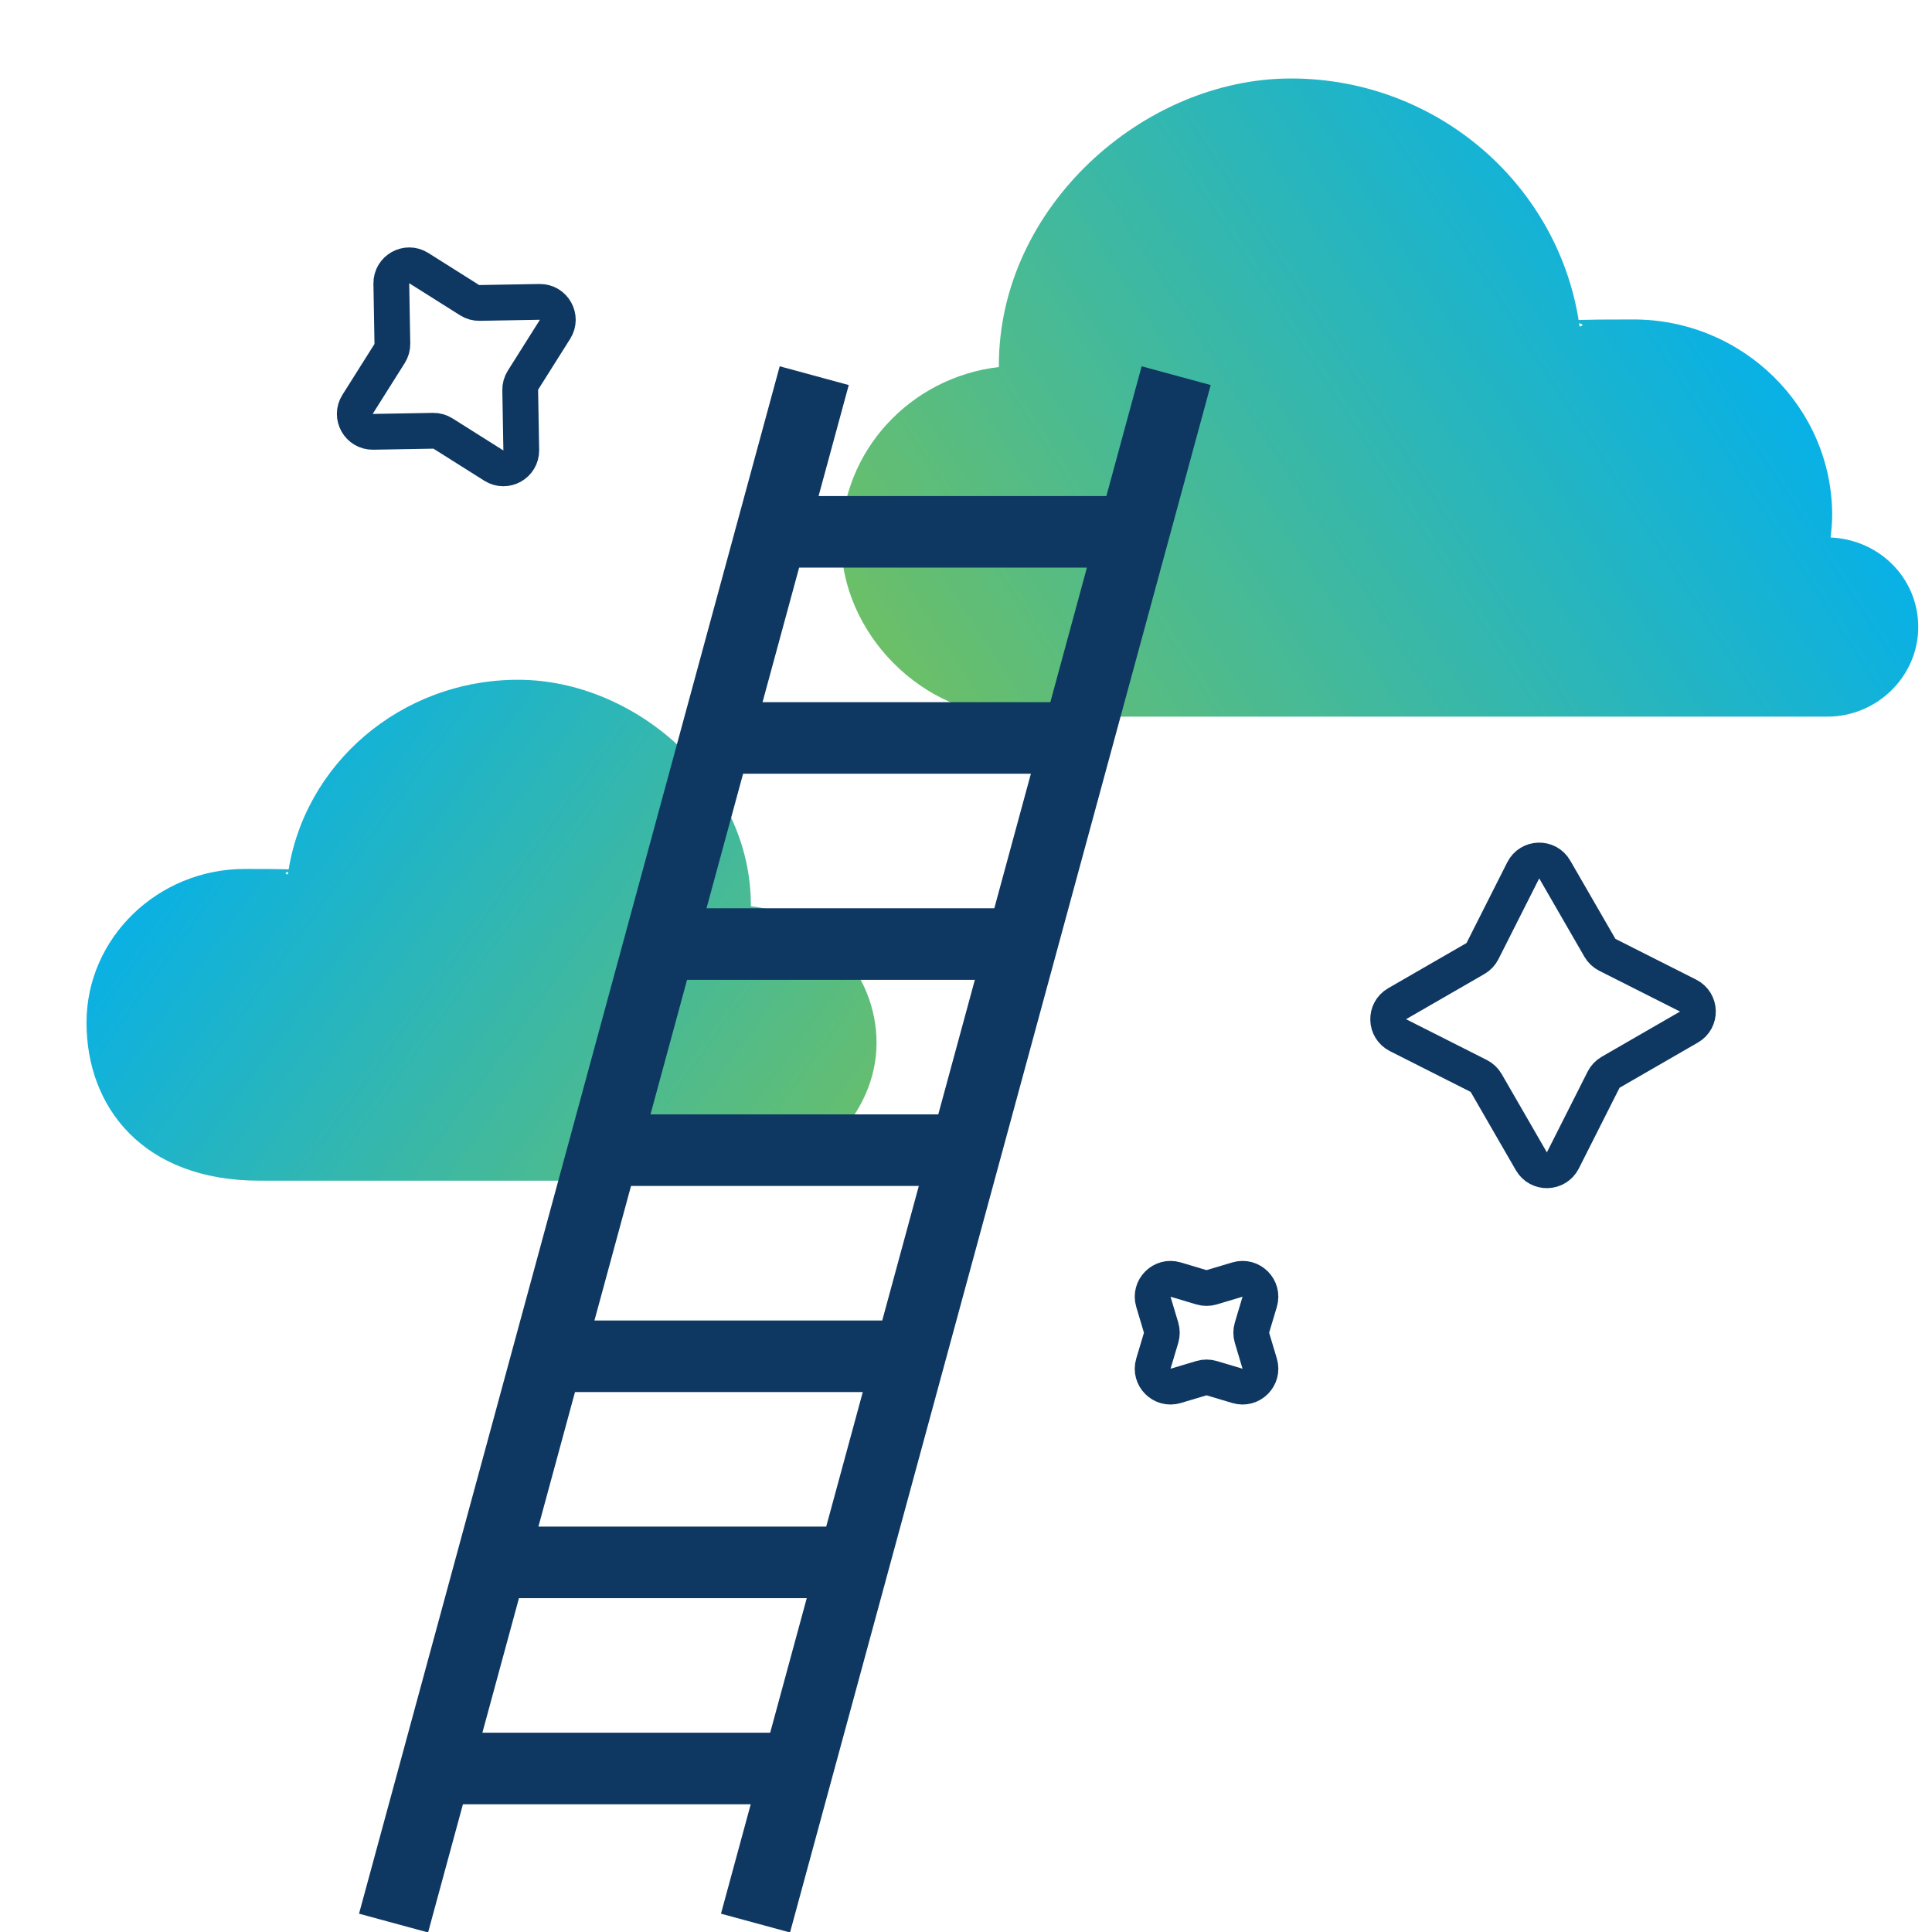 <svg width="108" height="108" viewBox="0 0 108 108" fill="none" xmlns="http://www.w3.org/2000/svg">
<g clip-path="url(#clip0_662_8421)">
<path d="M102.33 30.089C102.375 29.646 102.42 29.247 102.42 28.804C102.42 22.777 97.429 17.858 91.314 17.858C85.198 17.858 89.29 17.991 88.301 18.257C87.222 10.414 80.388 4.387 72.159 4.387C63.931 4.387 55.837 11.566 55.837 20.429C55.837 29.292 55.837 20.517 55.837 20.517C50.891 21.093 47.024 25.215 47.024 30.267C47.024 35.318 51.476 40.06 56.961 40.06H101.7C101.835 40.06 101.97 40.06 102.15 40.06C104.938 40.06 107.231 37.8 107.231 35.052C107.231 32.305 105.028 30.134 102.285 30.045L102.33 30.089Z" fill="url(#paint0_linear_662_8421)"/>
<path d="M4.836 57.165C4.836 52.435 8.815 48.574 13.69 48.574C18.565 48.574 15.303 48.678 16.092 48.887C16.952 42.73 22.401 38 28.961 38C35.521 38 41.974 43.635 41.974 50.591C41.974 57.548 41.974 50.661 41.974 50.661C45.917 51.113 49 54.348 49 58.313C49 62.278 45.451 66 41.078 66H14.858C23.139 66 14.643 66 14.5 66C8 66 4.836 61.896 4.836 57.165Z" fill="url(#paint1_linear_662_8421)"/>
<path d="M69.173 71.529C69.934 71.302 70.644 72.012 70.417 72.774L69.987 74.214C69.931 74.401 69.931 74.599 69.987 74.786L70.417 76.226C70.644 76.988 69.934 77.698 69.173 77.471L67.732 77.041C67.546 76.985 67.347 76.985 67.16 77.041L65.72 77.471C64.958 77.698 64.248 76.988 64.476 76.226L64.906 74.786C64.961 74.599 64.961 74.401 64.906 74.214L64.476 72.774C64.248 72.012 64.958 71.302 65.72 71.529L67.16 71.959C67.347 72.015 67.546 72.015 67.732 71.959L69.173 71.529Z" stroke="#0E3862" stroke-width="2"/>
<path d="M85.15 48.653C85.509 47.943 86.512 47.915 86.909 48.603L89.436 52.983C89.533 53.152 89.678 53.288 89.852 53.376L94.365 55.654C95.075 56.013 95.103 57.016 94.415 57.413L90.035 59.94C89.866 60.037 89.73 60.182 89.642 60.355L87.364 64.869C87.005 65.579 86.002 65.607 85.605 64.918L83.078 60.539C82.981 60.37 82.836 60.233 82.662 60.146L78.149 57.867C77.439 57.509 77.411 56.506 78.1 56.108L82.479 53.582C82.648 53.485 82.785 53.34 82.872 53.166L85.15 48.653Z" stroke="#0E3862" stroke-width="2"/>
<path d="M21.875 15.851C21.861 15.056 22.736 14.563 23.409 14.987L26.252 16.78C26.416 16.884 26.608 16.938 26.803 16.934L30.163 16.875C30.958 16.861 31.451 17.736 31.027 18.409L29.234 21.252C29.13 21.416 29.076 21.608 29.08 21.803L29.139 25.163C29.152 25.958 28.278 26.451 27.605 26.026L24.762 24.234C24.598 24.13 24.406 24.076 24.211 24.08L20.851 24.139C20.056 24.152 19.563 23.278 19.987 22.605L21.78 19.762C21.884 19.598 21.938 19.406 21.934 19.211L21.875 15.851Z" stroke="#0E3862" stroke-width="2"/>
<path d="M45.516 21L22 107.501" stroke="#0E3862" stroke-width="4"/>
<path d="M65.749 21L42.233 107.501" stroke="#0E3862" stroke-width="4"/>
<path d="M43.223 29.73H63.007" stroke="#0E3862" stroke-width="4"/>
<path d="M40.12 41.252H59.904" stroke="#0E3862" stroke-width="4"/>
<path d="M36.973 52.773H56.757" stroke="#0E3862" stroke-width="4"/>
<path d="M33.87 64.295H53.609" stroke="#0E3862" stroke-width="4"/>
<path d="M30.723 75.817H50.507" stroke="#0E3862" stroke-width="4"/>
<path d="M27.575 87.338H47.359" stroke="#0E3862" stroke-width="4"/>
<path d="M24.473 98.86H44.212" stroke="#0E3862" stroke-width="4"/>
</g>
<defs>
<linearGradient id="paint0_linear_662_8421" x1="95.5" y1="11.5" x2="51.5" y2="40" gradientUnits="userSpaceOnUse">
<stop stop-color="#04B0EB"/>
<stop offset="1" stop-color="#6CBF67"/>
</linearGradient>
<linearGradient id="paint1_linear_662_8421" x1="12.5" y1="39.5" x2="49" y2="66" gradientUnits="userSpaceOnUse">
<stop stop-color="#04B0EB"/>
<stop offset="1" stop-color="#6CBF67"/>
</linearGradient>
<clipPath id="clip0_662_8421">
<rect width="108" height="108" fill="white"/>
</clipPath>
</defs>
</svg>

